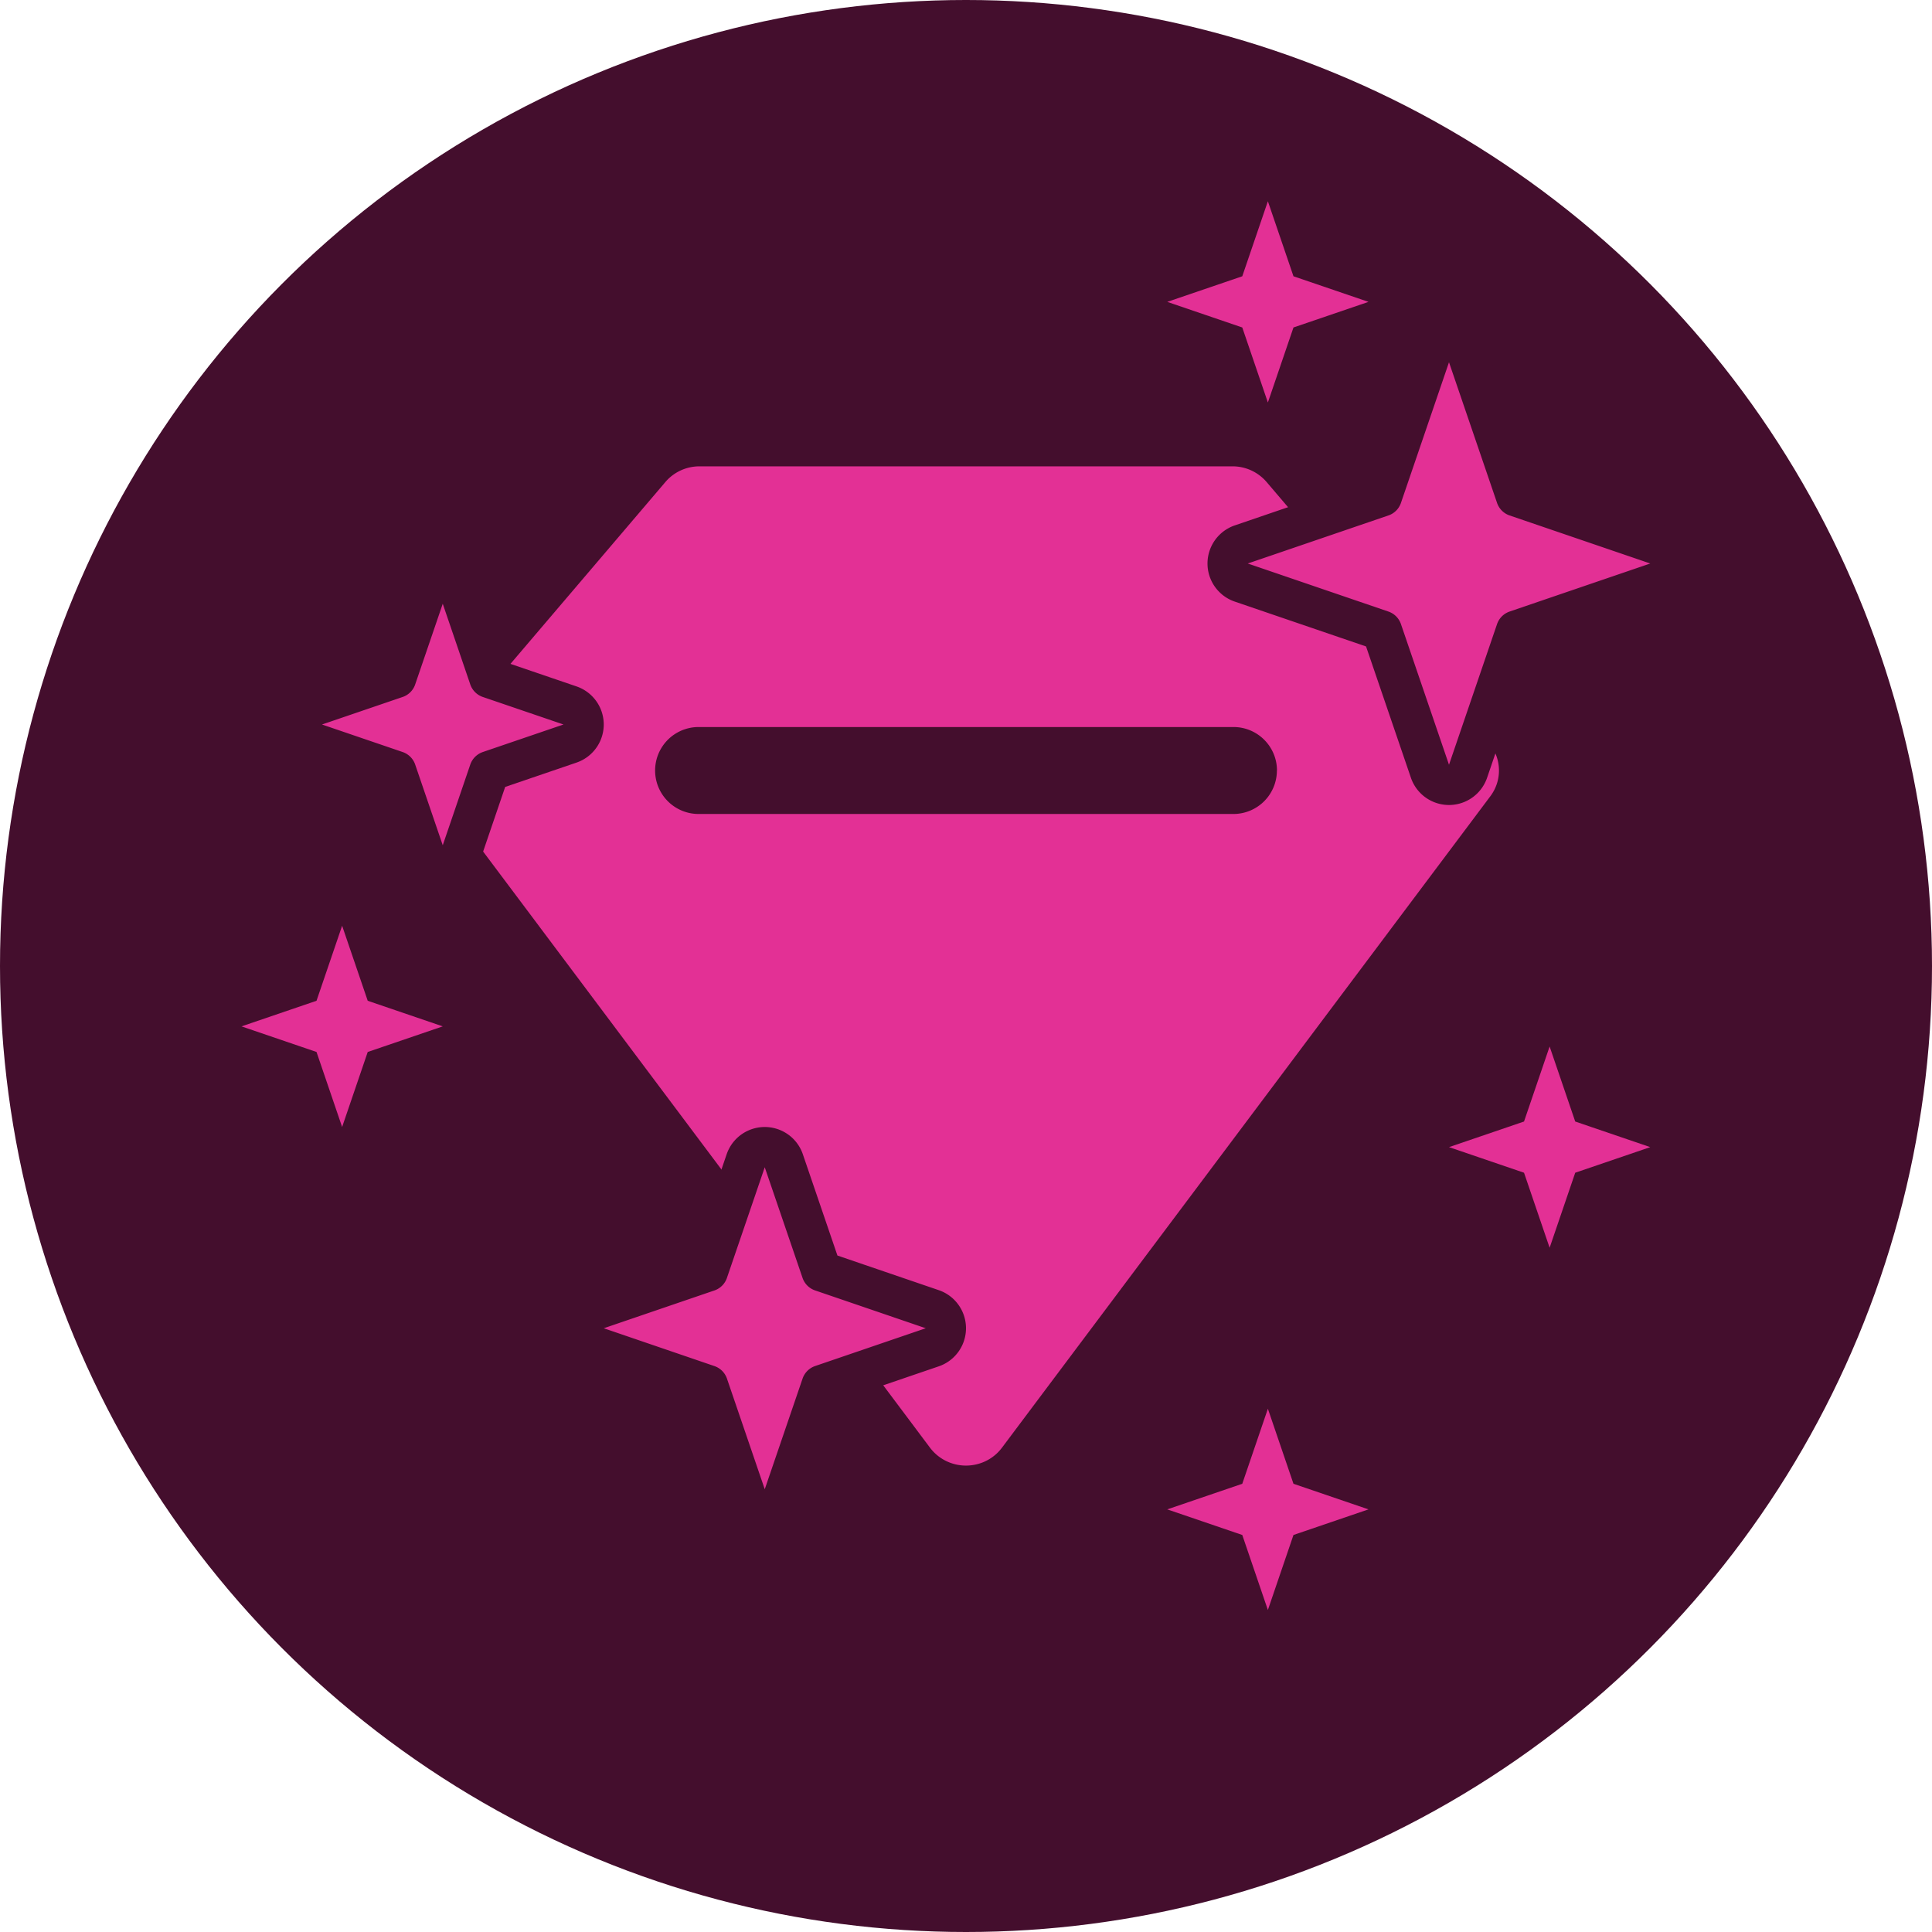 <svg xmlns="http://www.w3.org/2000/svg" width="48" height="48" fill="none"><circle cx="24" cy="24" r="24" fill="#440E2D"/><path fill="#E33095" d="M31.468 11.975a1.114 1.114 0 0 0-.847-.389H17.379c-.327 0-.638.143-.847.389l-5.518 6.477c-.324.38-.342.929-.042 1.329l12.137 16.191c.21.277.54.44.89.44.352 0 .683-.163.891-.44l12.138-16.191c.3-.4.282-.948-.043-1.33l-5.517-6.476Zm.256 7.168a1.08 1.08 0 0 1-1.08 1.08H17.356a1.08 1.08 0 0 1 0-2.16h13.29c.596 0 1.08.484 1.08 1.08Z"/><path fill="#E33095" stroke="#440E2D" stroke-linejoin="round" d="M19.473 28.838a.5.5 0 0 0-.946 0l-.94 2.75-2.749.939a.5.5 0 0 0 0 .946l2.75.94.939 2.749a.5.5 0 0 0 .946 0l.94-2.75 2.749-.939a.5.5 0 0 0 0-.946l-2.75-.94-.939-2.749Zm-8-14a.5.5 0 0 0-.946 0l-.685 2.005-2.004.684a.5.5 0 0 0 0 .946l2.004.684.685 2.005a.5.5 0 0 0 .946 0l.684-2.005 2.005-.684a.5.5 0 0 0 0-.946l-2.005-.684-.684-2.005Z"/><path fill="#E33095" d="m8.5 23 .636 1.864L11 25.5l-1.864.636L8.5 28l-.636-1.864L6 25.5l1.864-.636L8.5 23Zm23-18 .636 1.864L34 7.5l-1.864.636L31.5 10l-.636-1.864L29 7.5l1.864-.636L31.5 5Zm7 21 .636 1.864L41 28.5l-1.864.636L38.5 31l-.636-1.864L36 28.5l1.864-.636L38.5 26Zm-7 9 .636 1.864L34 37.5l-1.864.636L31.5 40l-.636-1.864L29 37.5l1.864-.636L31.5 35Z"/><path fill="#E33095" stroke="#440E2D" stroke-linejoin="round" d="M36.473 8.838a.5.5 0 0 0-.946 0l-1.194 3.495-3.495 1.194a.5.5 0 0 0 0 .946l3.495 1.194 1.194 3.495a.5.5 0 0 0 .946 0l1.194-3.495 3.495-1.194a.5.5 0 0 0 0-.946l-3.495-1.194-1.194-3.495Z"/></svg>